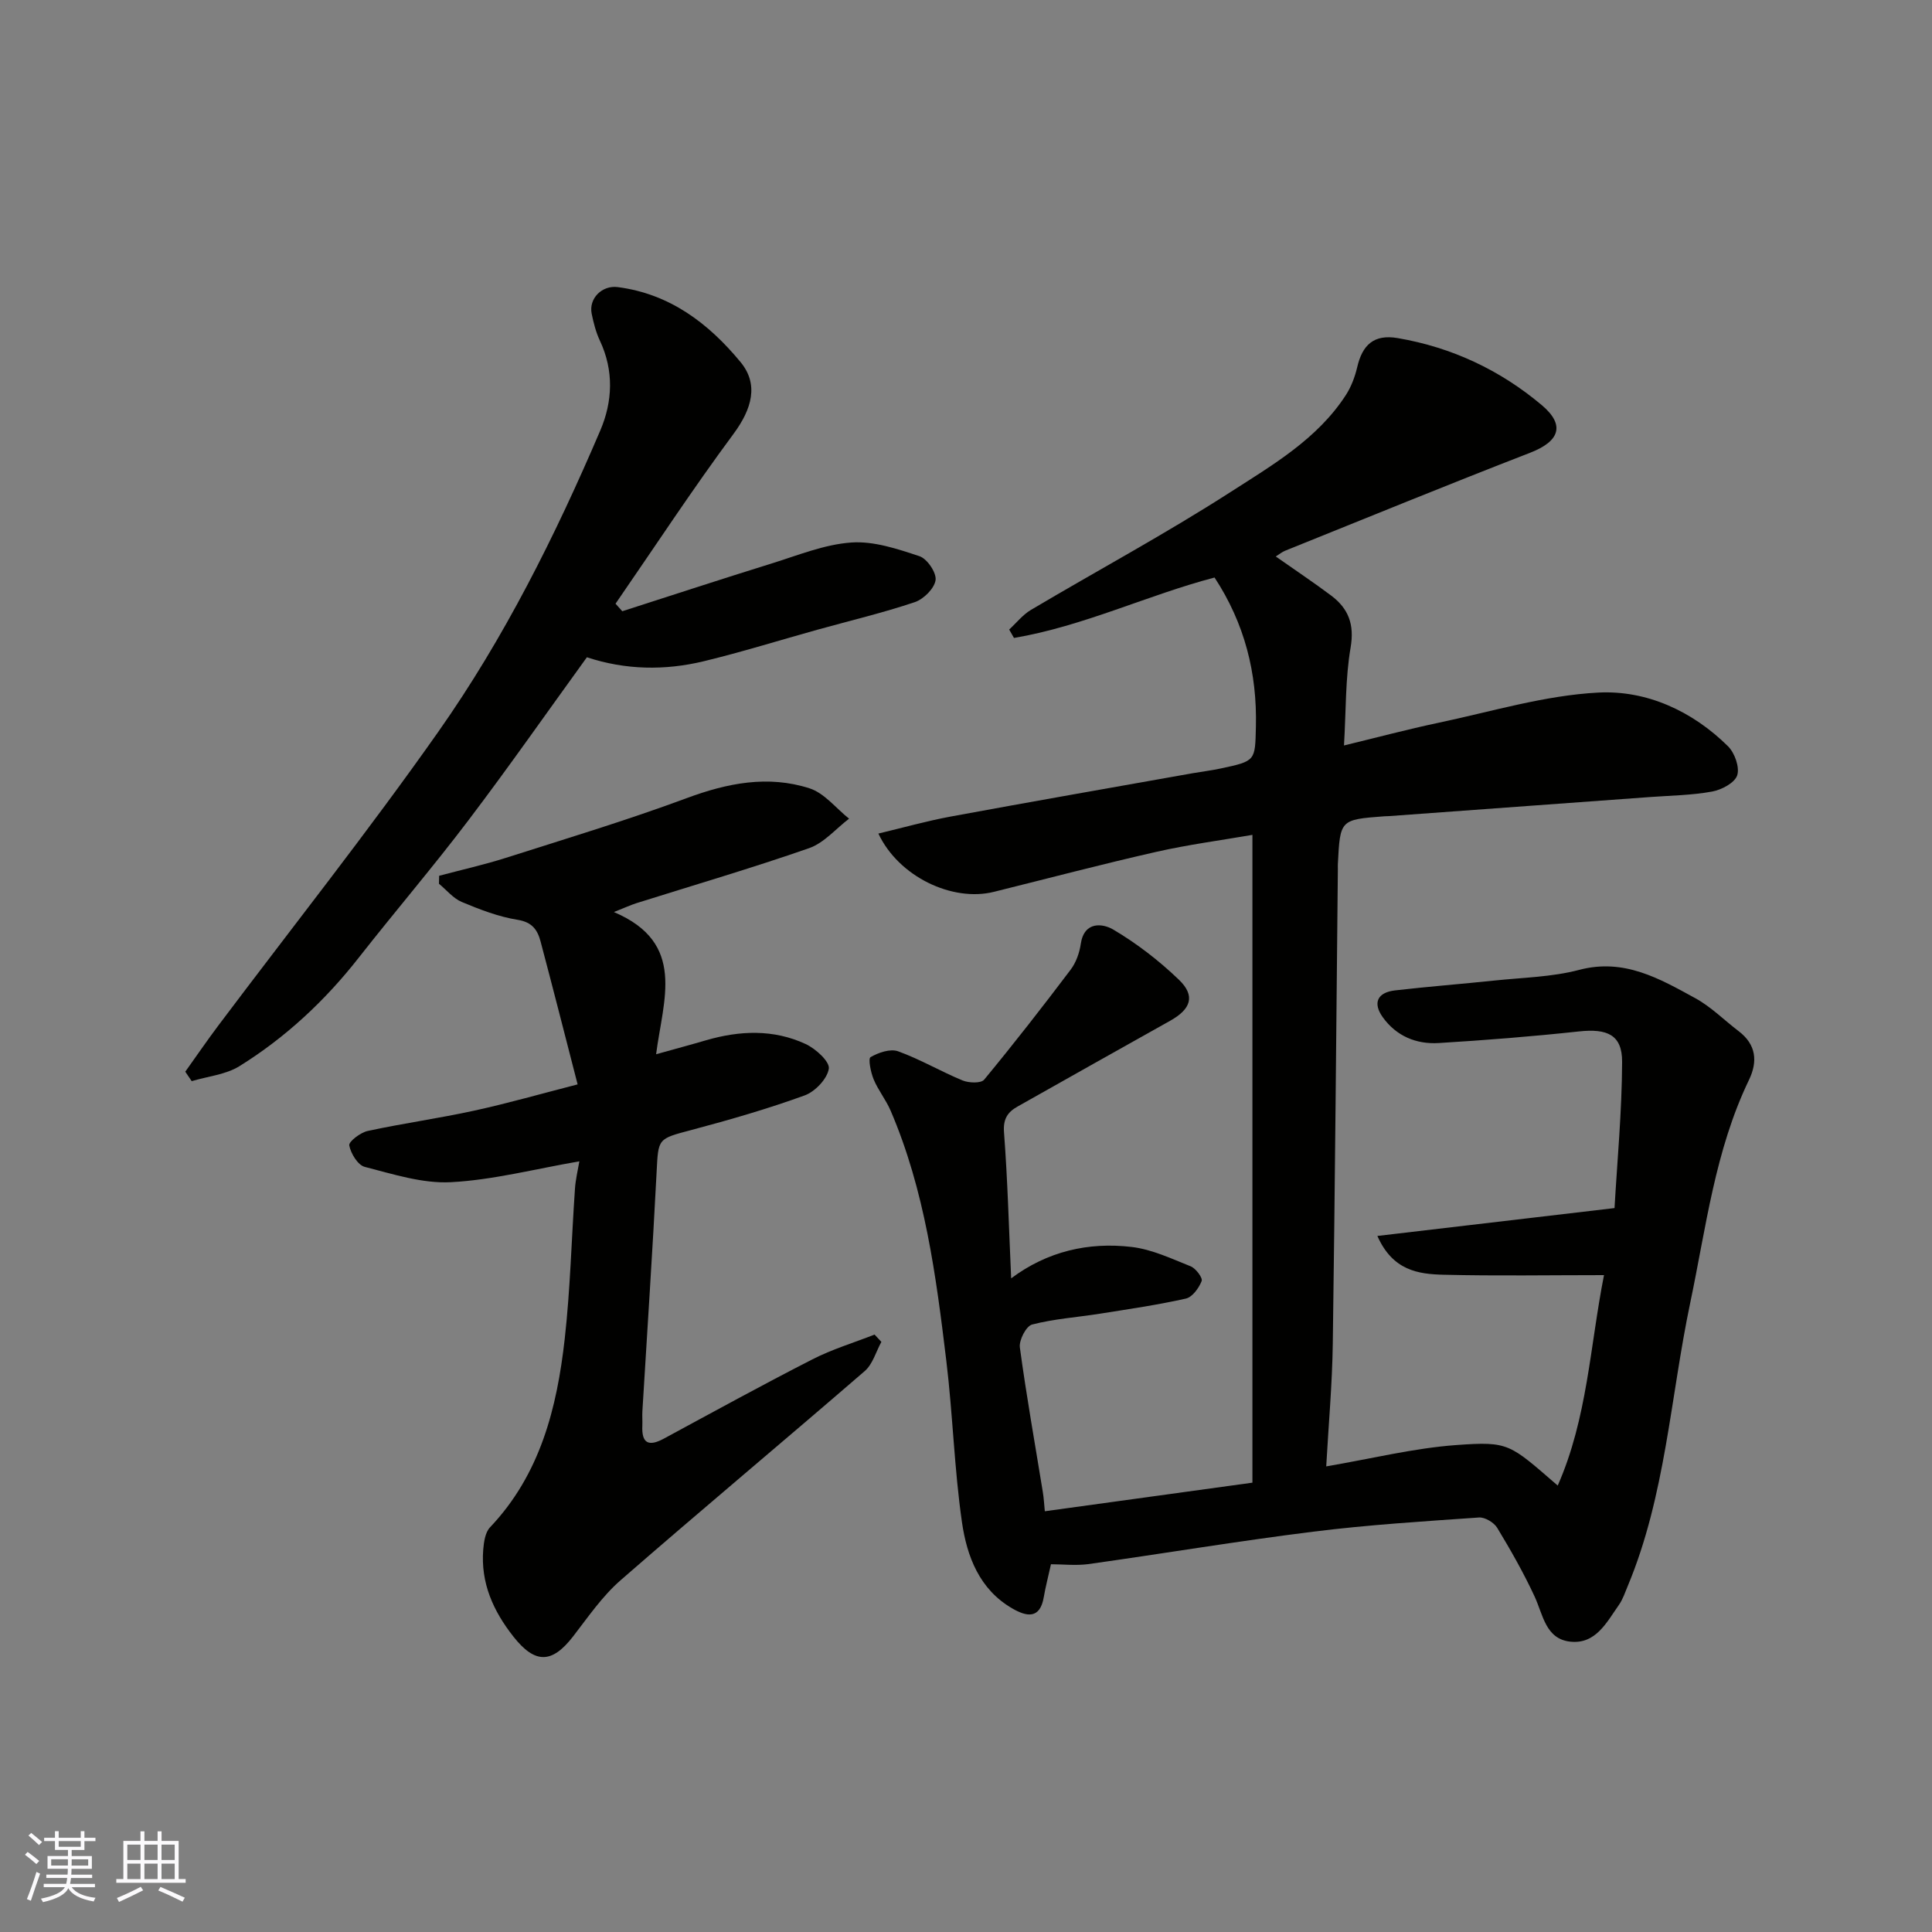 <svg enable-background="new 0 0 400 400" viewBox="0 0 400 400" xmlns="http://www.w3.org/2000/svg"><rect x="0" y="0" width="400" height="400" fill="#808080" stroke="none"/><g fill="#010100"><path d="m217.59 323.86c-.59 2.68-1.13 4.71-1.48 6.77-.78 4.68-3.6 4.07-6.51 2.39-6.84-3.94-9.42-10.82-10.44-17.89-1.59-11.04-1.89-22.27-3.23-33.35-2.13-17.65-4.44-35.31-11.55-51.86-.96-2.23-2.56-4.19-3.49-6.43-.61-1.46-1.18-4.31-.65-4.62 1.63-.95 4.09-1.79 5.7-1.21 4.58 1.65 8.84 4.18 13.36 6.04 1.3.53 3.81.62 4.46-.17 6.15-7.44 12.08-15.06 17.9-22.76 1.12-1.48 1.83-3.48 2.1-5.33.7-4.79 4.58-4.25 6.72-2.99 4.89 2.89 9.5 6.45 13.6 10.39 3.46 3.33 2.52 6.08-1.83 8.51-10.54 5.89-21.06 11.82-31.58 17.75-2.06 1.16-3.01 2.57-2.8 5.34.75 9.89 1.01 19.82 1.48 30.23 7.47-5.59 15.99-7.56 24.95-6.5 4.18.49 8.24 2.42 12.22 4.01 1.06.43 2.52 2.38 2.27 3.04-.57 1.46-1.93 3.34-3.28 3.64-5.87 1.32-11.85 2.18-17.81 3.13-4.68.74-9.46 1.06-14.02 2.24-1.22.32-2.73 3.23-2.53 4.73 1.35 10.02 3.14 19.99 4.76 29.98.21 1.27.27 2.57.41 3.95 14.31-1.97 28.34-3.9 42.98-5.92 0-44.79 0-89.16 0-134.12-6.54 1.13-13.3 2.02-19.91 3.52-11.26 2.55-22.42 5.5-33.63 8.28-8.58 2.13-19.7-3.13-23.9-12.07 5.11-1.22 9.99-2.6 14.96-3.52 16.68-3.08 33.39-6 50.1-8.97 1.93-.34 3.88-.57 5.79-.98 7.29-1.55 7.14-1.58 7.31-8.62.27-11.12-2.32-21.4-8.56-30.92-13.85 3.63-27.15 10.08-41.53 12.51-.33-.58-.66-1.16-.99-1.74 1.49-1.37 2.8-3.05 4.51-4.07 13.75-8.15 27.85-15.74 41.29-24.38 8.74-5.62 18-10.99 23.9-20.09 1.11-1.72 1.88-3.76 2.35-5.76 1.06-4.58 3.41-6.9 8.4-6.04 11.21 1.92 21.18 6.61 29.81 13.87 4.95 4.17 3.66 7.52-2.41 9.87-16.98 6.58-33.84 13.49-50.74 20.29-.59.24-1.1.67-1.92 1.18 3.98 2.8 7.81 5.35 11.48 8.1 3.56 2.68 4.84 5.95 4.02 10.75-1.1 6.4-.94 13.01-1.37 20.28 6.74-1.63 13.13-3.34 19.58-4.7 10.99-2.32 21.96-5.67 33.07-6.25 9.99-.52 19.47 3.81 26.86 11.12 1.38 1.37 2.44 4.35 1.9 6.01-.51 1.56-3.23 3-5.18 3.36-4.18.77-8.49.82-12.75 1.13-18.07 1.33-36.14 2.64-54.21 3.96-.33.02-.67.01-1 .04-9.07.69-9.07.69-9.54 9.87-.02.33 0 .67 0 1-.33 32.77-.59 65.54-1.05 98.3-.12 8.41-.88 16.82-1.36 25.42 9.45-1.61 18.15-3.78 26.96-4.42 10.93-.79 10.97-.24 20.97 8.39 6.15-13.96 6.66-28.76 9.58-43.57-11.29 0-22.27.19-33.23-.08-5.17-.13-10.5-.82-13.69-8.03 16.49-1.94 32.27-3.8 49.1-5.77.55-9.64 1.53-19.95 1.57-30.27.02-5.6-3.06-6.94-8.96-6.3-9.64 1.04-19.33 1.81-29.01 2.4-4.65.28-8.77-1.43-11.58-5.34-2.12-2.96-1.13-5.14 2.55-5.56 6.84-.79 13.71-1.32 20.57-2.04 5.87-.62 11.9-.72 17.55-2.21 9.3-2.45 16.62 1.81 24.04 5.87 3.26 1.78 5.98 4.55 8.98 6.83 3.62 2.76 3.97 6.25 2.13 10.08-7.04 14.61-8.89 30.56-12.17 46.17-4.11 19.57-5.1 39.84-12.92 58.59-.56 1.34-1.03 2.78-1.85 3.95-2.53 3.6-4.79 8.16-10.04 7.6-5.14-.55-5.65-5.56-7.41-9.36-2.27-4.89-4.95-9.6-7.74-14.21-.67-1.1-2.53-2.22-3.76-2.14-11.47.8-22.96 1.51-34.36 2.94-15.57 1.94-31.05 4.54-46.59 6.72-2.6.33-5.26.02-7.68.02z"/><path d="m119.95 240.44c-9.28 1.6-17.89 3.86-26.59 4.32-5.89.31-11.98-1.67-17.84-3.17-1.44-.37-2.89-2.77-3.21-4.45-.15-.77 2.32-2.67 3.83-2.99 7.32-1.58 14.75-2.61 22.07-4.21 6.96-1.52 13.83-3.49 21.38-5.43-2.61-10.12-5.09-19.87-7.67-29.59-.63-2.37-1.71-3.99-4.73-4.48-3.96-.63-7.84-2.13-11.57-3.69-1.79-.75-3.17-2.49-4.74-3.78.01-.55.03-1.1.04-1.65 4.61-1.23 9.28-2.27 13.81-3.71 12.53-3.99 25.14-7.8 37.46-12.37 8.43-3.13 16.83-4.78 25.4-2.03 3.09.99 5.49 4.13 8.2 6.29-2.74 2.08-5.18 5.02-8.27 6.1-11.81 4.12-23.84 7.64-35.78 11.4-1.16.37-2.27.89-4.64 1.83 15.08 6.41 10.18 18.14 8.74 29.44 3.9-1.09 7.13-1.95 10.33-2.89 6.98-2.03 13.98-2.32 20.64.78 2.07.96 5.01 3.64 4.79 5.1-.33 2.11-2.85 4.76-5.02 5.54-7.63 2.77-15.46 5.03-23.31 7.12-7.16 1.9-6.96 1.7-7.33 8.83-.84 16.47-1.95 32.93-2.94 49.4-.06 1 .03 2-.01 3-.18 3.71 1.31 4.41 4.48 2.69 10.2-5.52 20.38-11.11 30.71-16.39 4.1-2.1 8.58-3.45 12.89-5.14.47.5.94 1 1.41 1.51-1.12 2.04-1.79 4.61-3.44 6.04-16.79 14.52-33.83 28.73-50.56 43.32-3.79 3.3-6.73 7.62-9.84 11.64-4.38 5.66-7.88 5.67-12.32.05-4.21-5.33-6.83-11.16-6.27-18.06.13-1.58.41-3.54 1.4-4.59 10.41-10.96 13.86-24.71 15.47-39.03 1.16-10.31 1.4-20.71 2.12-31.07.12-1.87.58-3.74.91-5.68z"/><path d="m128.84 126.55c10.32-3.31 20.61-6.69 30.96-9.9 5.43-1.69 10.89-3.94 16.46-4.33 4.64-.33 9.57 1.33 14.12 2.84 1.58.53 3.54 3.42 3.32 4.95-.25 1.73-2.47 3.94-4.31 4.56-6.62 2.22-13.43 3.84-20.17 5.71-7.83 2.18-15.6 4.61-23.5 6.52-8.07 1.95-16.22 1.82-24.21-.82-8.23 11.36-16.17 22.73-24.54 33.77-7.32 9.66-15.21 18.88-22.69 28.42-6.98 8.91-15.14 16.52-24.71 22.47-2.84 1.76-6.56 2.1-9.88 3.1-.44-.65-.88-1.31-1.33-1.96 2.28-3.19 4.49-6.42 6.84-9.55 15.22-20.25 30.98-40.12 45.55-60.83 13.63-19.37 24.22-40.59 33.53-62.37 2.56-5.98 2.85-12.38-.08-18.6-.82-1.74-1.31-3.68-1.7-5.58-.64-3.18 2.17-5.93 5.39-5.51 10.78 1.4 18.77 7.47 25.42 15.51 3.8 4.59 2.42 9.67-1.48 14.93-8.48 11.45-16.3 23.38-24.39 35.11.47.51.94 1.04 1.4 1.56z"/></g><path d="m5.17 384 .55-.58c.85.61 1.65 1.24 2.4 1.87l-.59.64c-.83-.73-1.62-1.37-2.36-1.93m1.22 9.53-.82-.34c.71-1.76 1.37-3.64 1.98-5.63.24.13.5.25.76.36-.6 1.67-1.24 3.54-1.92 5.61m-.5-13.5.57-.54c.56.44 1.31 1.06 2.26 1.87l-.64.64c-.68-.66-1.41-1.32-2.19-1.97m3.25.46h2.24v-1.36h.77v1.36h4.57v-1.36h.76v1.36h2.28v.69h-2.28v1.84h-2.64v1.26h4.18v2.64h-4.21c0 .45-.02.86-.05 1.21h4.32v.69h-4.38c-.04.34-.1.75-.19 1.22h5.15v.69h-4.82c.87 1.19 2.51 1.92 4.93 2.19-.17.31-.3.57-.37.76-2.77-.49-4.52-1.41-5.26-2.76-.56 1.26-2.3 2.23-5.24 2.9-.12-.24-.26-.48-.43-.72 2.73-.55 4.38-1.34 4.96-2.38h-4.38v-.69h4.65c.1-.38.17-.79.21-1.22h-4.32v-.69h4.4c.03-.34.05-.75.05-1.21h-4.2v-2.64h4.23v-1.26h-2.69v-1.84h-2.24zm1.46 4.46v1.29h3.45c.01-.4.02-.57.01-.53v-.32-.45h-3.46zm1.55-2.59h4.57v-1.19h-4.57zm6.11 2.59h-3.42v.77c-.01.19-.01.37-.02.53h3.44z" fill="#fbfafc"/><path d="m32.63 379.16h.82v1.98h3.54v7.89h1.45v.78h-14.36v-.78h1.46v-7.89h3.54v-1.98h.82v1.98h2.73zm-3.49 11.48.5.73c-1.61.82-3.28 1.63-5 2.41-.13-.27-.28-.55-.44-.82 1.75-.72 3.4-1.49 4.94-2.32m-2.78-5.55h2.73v-3.18h-2.73zm0 3.95h2.73v-3.2h-2.73zm3.54-3.95h2.73v-3.18h-2.73zm0 3.95h2.73v-3.2h-2.73zm7.89 4.68c-1.84-.92-3.51-1.7-5.02-2.32l.45-.73c1.89.8 3.57 1.55 5.04 2.23zm-1.62-11.81h-2.73v3.18h2.73zm-2.73 7.13h2.73v-3.2h-2.73z" fill="#fbfafc"/></svg>